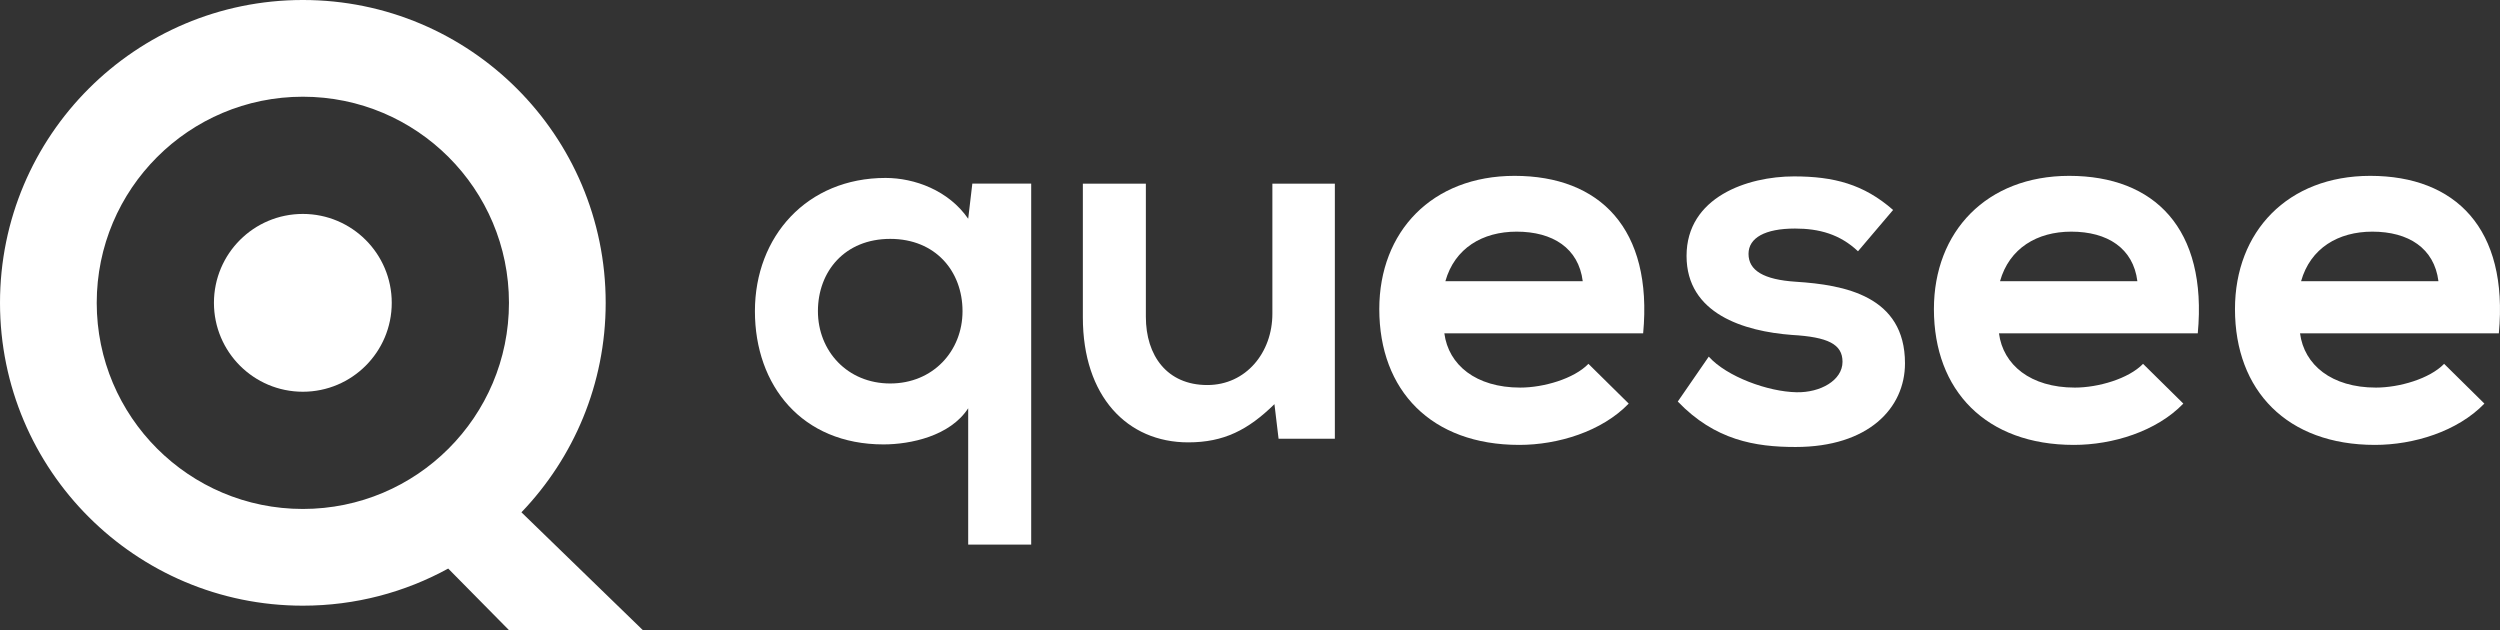 <?xml version="1.0" encoding="utf-8"?>
<svg xmlns="http://www.w3.org/2000/svg" viewBox="308.528 378.122 1282.855 323.34" width="1282.86px" height="323.34px">
  <rect x="308.528" y="378.122" width="1282.855" height="323.34" fill="#333333" stroke="none"/>
  <defs>
    <style type="text/css">
	.st0{fill:#FFFFFF;}
</style>
  </defs>
  <g transform="matrix(1, 0, 0, 1, -9.602, 0.201)">
    <g>
      <g>
        <g>
          <path class="st0" d="M473.53,487.7c-25.19,0-45.62,20.42-45.62,45.62c0,25.19,20.42,45.62,45.62,45.62 c25.19,0,45.62-20.42,45.62-45.62C519.15,508.13,498.73,487.7,473.53,487.7z"/>
        </g>
        <g>
          <g>
            <path class="st0" d="M647.98,701.25l-62.28-60.44c26.76-27.91,43.23-65.77,43.23-107.49c0-85.82-69.57-155.4-155.4-155.4 s-155.4,69.57-155.4,155.4c0,85.82,69.58,155.4,155.4,155.4c27.03,0,52.45-6.91,74.59-19.05l31.18,31.59H647.98z M367.76,533.32c0-58.42,47.36-105.77,105.77-105.77S579.3,474.9,579.3,533.32c0,58.42-47.35,105.77-105.77,105.77 S367.76,591.74,367.76,533.32z"/>
          </g>
        </g>
      </g>
      <g>
        <g>
          <path class="st0" d="M814.95,657.37v-69.95c-9.27,14.31-29.68,18.55-43.46,18.55c-41.87,0-65.98-30.21-65.98-68.37 c0-38.42,26.77-68.37,67.04-68.37c14.84,0,32.33,6.36,42.4,20.94l2.12-18.02h30.21v185.22H814.95z M812.04,537.6 c0-20.4-13.78-37.1-37.1-37.1c-23.32,0-37.1,16.69-37.1,37.1c0,20.41,15.1,37.1,37.1,37.1C796.93,574.7,812.04,558,812.04,537.6 z"/>
          <path class="st0" d="M906.12,472.15v68.37c0,19.87,10.86,34.98,31.53,34.98c19.87,0,33.39-16.69,33.39-36.57v-66.77h32.06v130.9 h-28.88l-2.12-17.75c-13.52,13.25-25.97,19.61-44.25,19.61c-31.27,0-54.06-23.58-54.06-64.12v-68.63H906.12z"/>
          <path class="st0" d="M1059.29,548.99c2.12,16.16,16.16,27.82,38.95,27.82c11.93,0,27.56-4.51,34.98-12.19l20.67,20.4 c-13.78,14.31-36.3,21.2-56.18,21.2c-45.05,0-71.81-27.82-71.81-69.69c0-39.75,27.03-68.37,69.42-68.37 c43.72,0,71.01,27.03,65.98,80.82H1059.29z M1130.3,522.23c-2.12-16.96-15.37-25.44-33.92-25.44c-17.49,0-31.8,8.48-36.57,25.44 H1130.3z"/>
          <path class="st0" d="M1271.55,506.86c-9.27-8.74-19.87-11.66-32.33-11.66c-15.37,0-23.85,4.77-23.85,12.99 c0,8.48,7.68,13.25,24.38,14.31c24.64,1.59,55.91,7.15,55.91,41.86c0,23.05-18.81,42.93-56.17,42.93 c-20.67,0-41.34-3.45-60.42-23.32l15.9-23.05c9.27,10.33,30.47,18.02,45.05,18.28c12.19,0.26,23.58-6.1,23.58-15.63 c0-9.01-7.42-12.72-25.97-13.78c-24.64-1.85-54.06-10.87-54.06-40.54c0-30.21,31.27-40.81,55.11-40.81 c20.41,0,35.77,3.98,50.88,17.22L1271.55,506.86z"/>
          <path class="st0" d="M1343.89,548.99c2.12,16.16,16.16,27.82,38.95,27.82c11.92,0,27.56-4.51,34.98-12.19l20.67,20.4 c-13.78,14.31-36.3,21.2-56.18,21.2c-45.05,0-71.81-27.82-71.81-69.69c0-39.75,27.03-68.37,69.42-68.37 c43.72,0,71.01,27.03,65.98,80.82H1343.89z M1414.91,522.23c-2.12-16.96-15.37-25.44-33.92-25.44 c-17.49,0-31.8,8.48-36.57,25.44H1414.91z"/>
          <path class="st0" d="M1498.38,548.99c2.12,16.16,16.16,27.82,38.95,27.82c11.92,0,27.56-4.51,34.98-12.19l20.67,20.4 c-13.78,14.31-36.3,21.2-56.18,21.2c-45.05,0-71.81-27.82-71.81-69.69c0-39.75,27.03-68.37,69.42-68.37 c43.72,0,71.01,27.03,65.98,80.82H1498.38z M1569.4,522.23c-2.12-16.96-15.37-25.44-33.92-25.44c-17.49,0-31.8,8.48-36.57,25.44 H1569.4z"/>
        </g>
      </g>
    </g>
  </g>
</svg>
